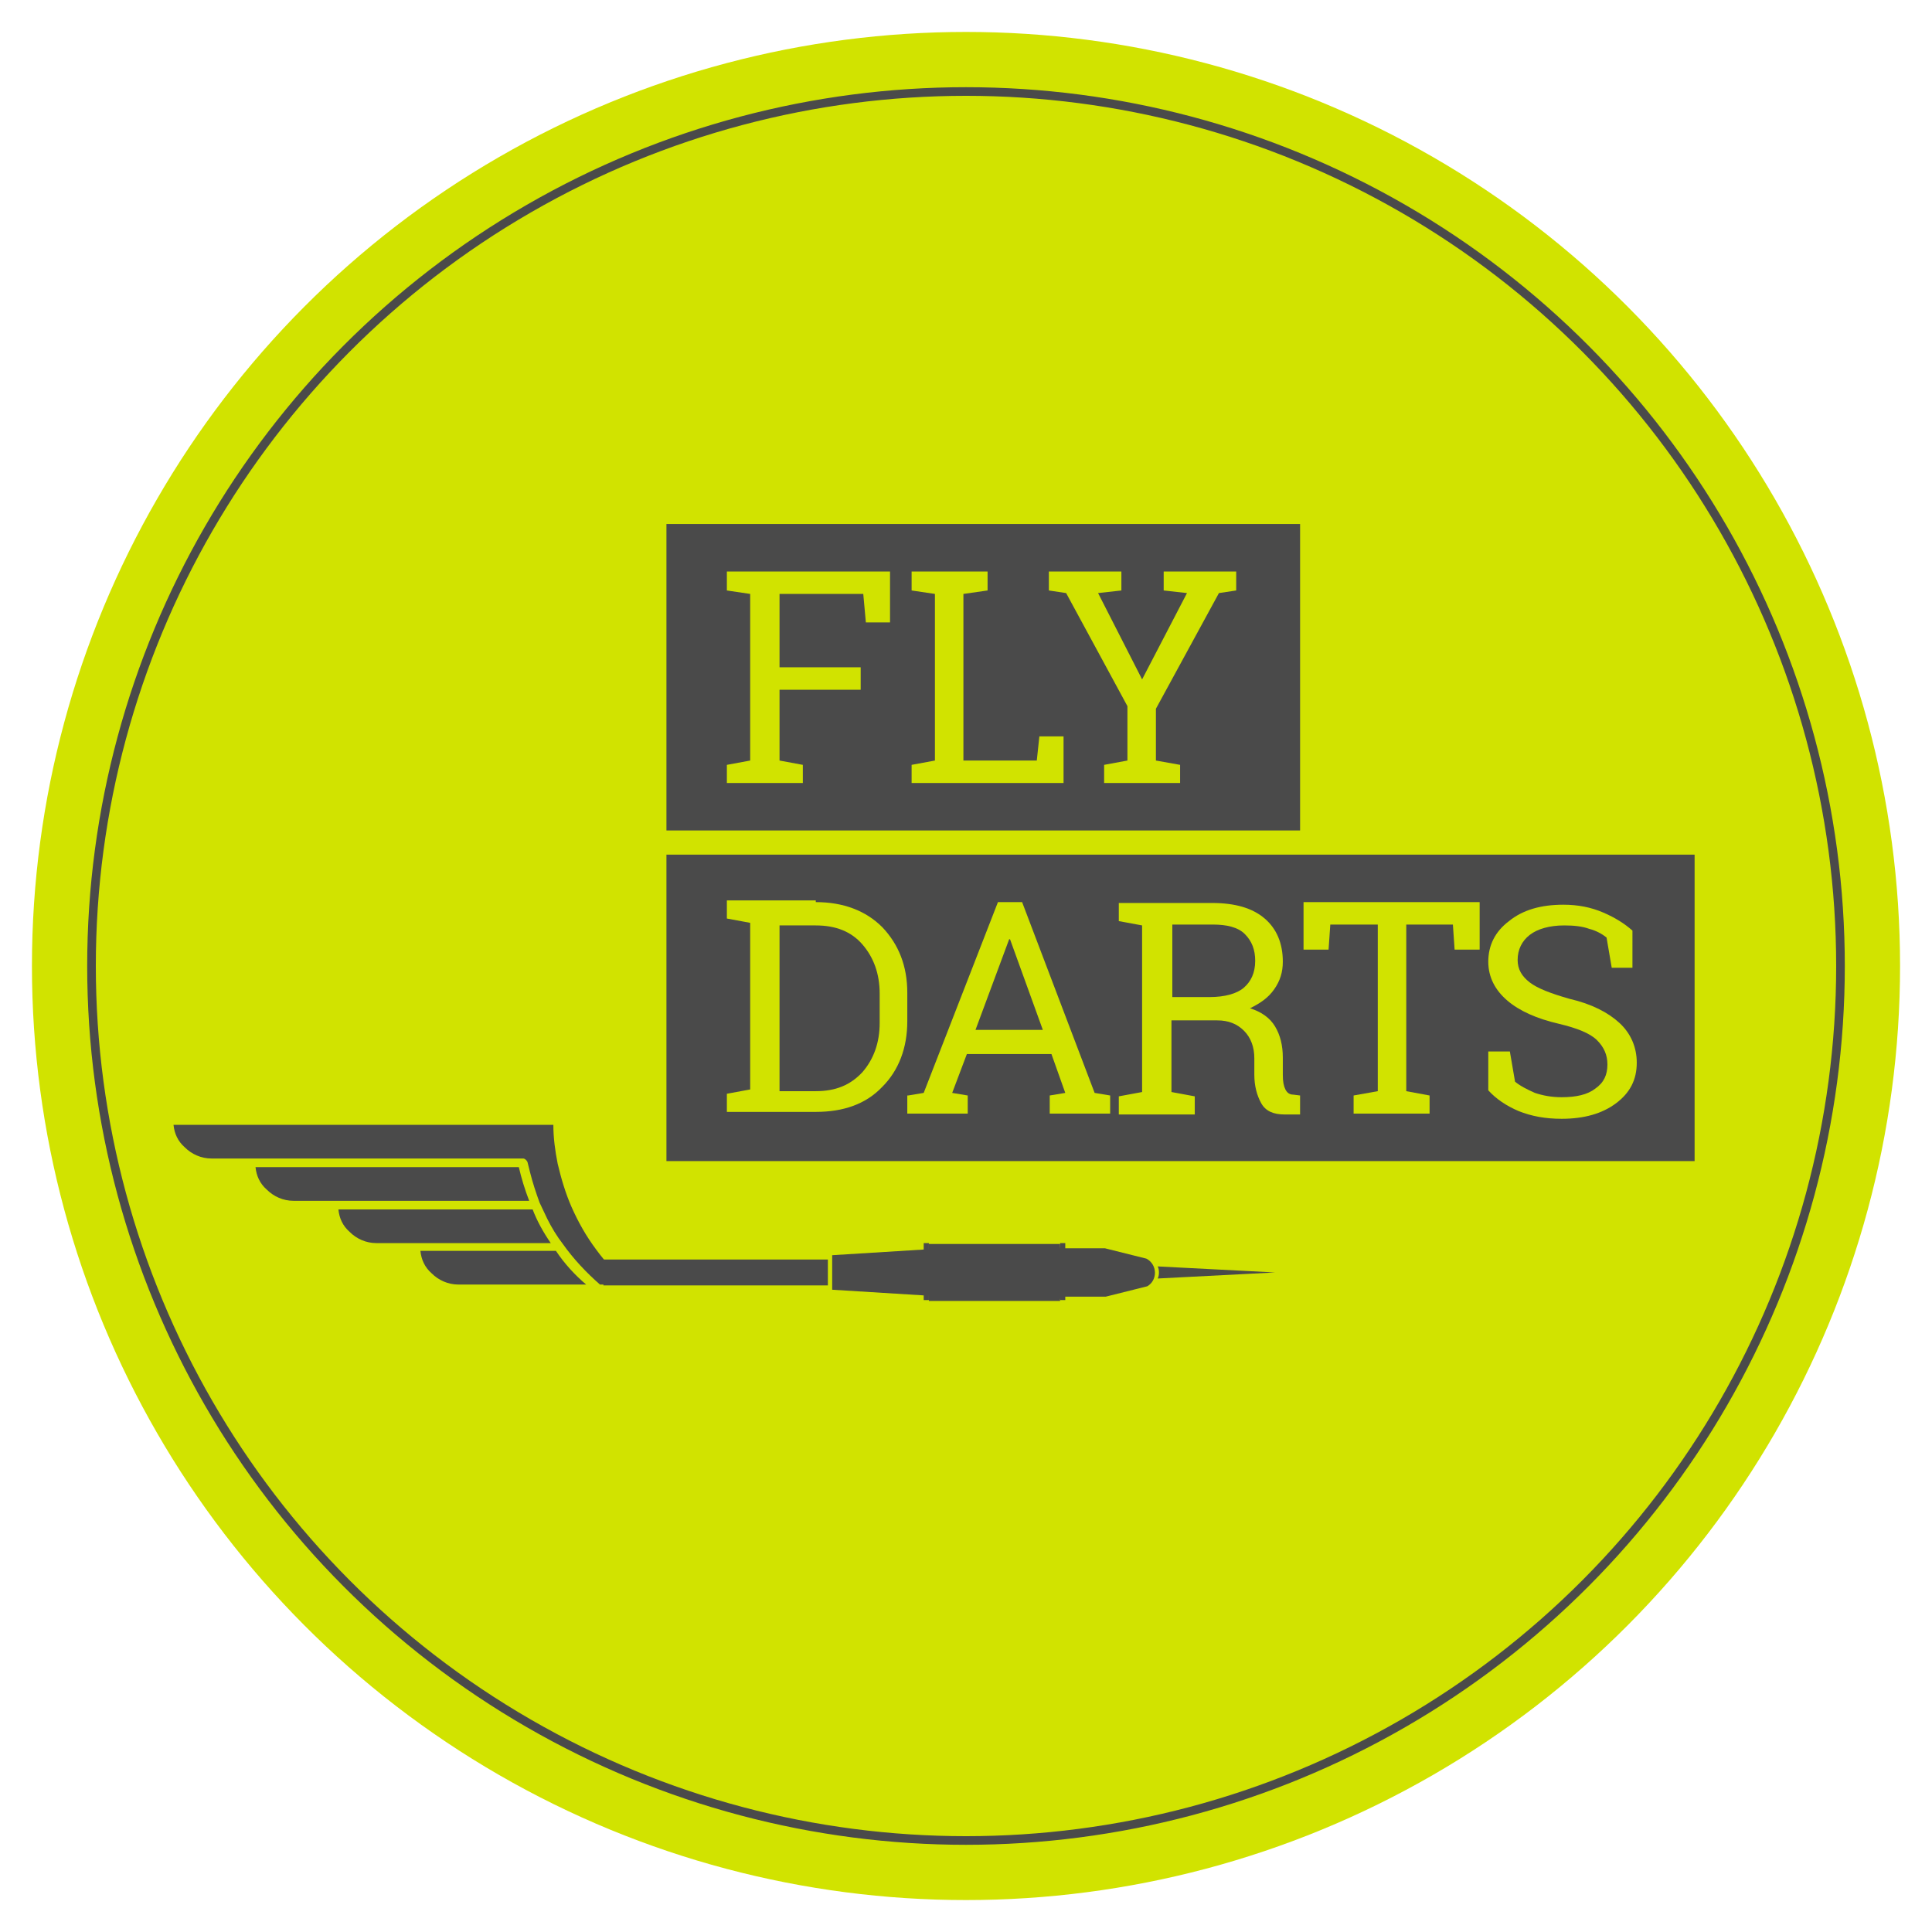 <?xml version="1.0" encoding="utf-8"?>
<!-- Generator: Adobe Illustrator 27.8.0, SVG Export Plug-In . SVG Version: 6.00 Build 0)  -->
<svg version="1.1" id="Ebene_1" xmlns="http://www.w3.org/2000/svg" xmlns:xlink="http://www.w3.org/1999/xlink" x="0px" y="0px"
	 width="223.8px" height="223.8px" viewBox="0 0 223.8 223.8" style="enable-background:new 0 0 223.8 223.8;" xml:space="preserve"
	>
<style type="text/css">
	.st0{fill:#D1E300;}
	.st1{fill:#4A4A4A;}
	.st2{clip-path:url(#SVGID_00000124137191989088771970000004594259519178940555_);fill:#D1E300;}
	.st3{clip-path:url(#SVGID_00000117641465795347345870000012439111049450948513_);fill:#D1E300;}
	.st4{clip-path:url(#SVGID_00000013886717581508324330000012458667762375601810_);fill:#D1E300;}
	.st5{clip-path:url(#SVGID_00000013886717581508324330000012458667762375601810_);fill:#4A4A4A;}
	.st6{clip-path:url(#SVGID_00000008853477314892906440000006614998352774091453_);fill:#4A4A4A;}
	.st7{clip-path:url(#SVGID_00000170990819249706062060000005650096009640889506_);fill:#4A4A4A;}
	.st8{fill:none;stroke:#4A4A4A;stroke-miterlimit:10;}
</style>
<circle class="st0" cx="111.9" cy="111.9" r="108.2"/>
<rect x="77.2" y="60.7" class="st1" width="73.4" height="35.5"/>
<rect x="77.2" y="99" class="st1" width="119.1" height="35.5"/>
<polygon class="st0" points="84.2,88.6 86.9,88.1 86.9,68.8 84.2,68.4 84.2,66.2 103.1,66.2 103.1,72.1 100.3,72.1 100,68.8 
	90.3,68.8 90.3,77.3 99.7,77.3 99.7,79.9 90.3,79.9 90.3,88.1 93,88.6 93,90.7 84.2,90.7 "/>
<polygon class="st0" points="105.6,90.7 105.6,88.6 108.3,88.1 108.3,68.8 105.6,68.4 105.6,66.2 108.3,66.2 111.6,66.2 114.4,66.2 
	114.4,68.4 111.6,68.8 111.6,88.1 120.1,88.1 120.4,85.3 123.2,85.3 123.2,90.7 "/>
<polygon class="st0" points="129.9,68.4 127.2,68.7 132.3,78.7 137.5,68.7 134.8,68.4 134.8,66.2 143.2,66.2 143.2,68.4 141.2,68.7 
	133.9,82.1 133.9,88.1 136.7,88.6 136.7,90.7 127.9,90.7 127.9,88.6 130.6,88.1 130.6,81.8 123.5,68.7 121.5,68.4 121.5,66.2 
	129.9,66.2 "/>
<g>
	<defs>
		<rect id="SVGID_1_" x="20.1" y="60.7" width="176.3" height="89.9"/>
	</defs>
	<clipPath id="SVGID_00000031917878899391701030000003812033027737378212_">
		<use xlink:href="#SVGID_1_"  style="overflow:visible;"/>
	</clipPath>
	<path style="clip-path:url(#SVGID_00000031917878899391701030000003812033027737378212_);fill:#D1E300;" d="M90.3,107.1v19.3h4.2
		c2.3,0,4-0.7,5.4-2.2c1.3-1.5,2-3.4,2-5.7v-3.4c0-2.3-0.7-4.2-2-5.7c-1.3-1.5-3.1-2.2-5.4-2.2H90.3z M94.5,104.5
		c3.2,0,5.8,1,7.7,2.9c1.9,2,2.9,4.5,2.9,7.6v3.3c0,3.1-1,5.7-2.9,7.6c-1.9,2-4.5,2.9-7.7,2.9H84.2v-2.1l2.7-0.5v-19.3l-2.7-0.5
		v-2.1h2.7H94.5z"/>
</g>
<path class="st0" d="M113,119.3h7.8l-3.8-10.5h-0.1L113,119.3z M105.2,126.9l1.8-0.3l8.6-22.1h2.8l8.4,22.1l1.8,0.3v2.1h-7v-2.1
	l1.8-0.3l-1.6-4.5H112l-1.7,4.5l1.8,0.3v2.1h-7V126.9z"/>
<g>
	<defs>
		<rect id="SVGID_00000150806082312684965970000005262069183752348594_" x="20.1" y="60.7" width="176.3" height="89.9"/>
	</defs>
	<clipPath id="SVGID_00000167376665211293236830000015838831898312828814_">
		<use xlink:href="#SVGID_00000150806082312684965970000005262069183752348594_"  style="overflow:visible;"/>
	</clipPath>
	<path style="clip-path:url(#SVGID_00000167376665211293236830000015838831898312828814_);fill:#D1E300;" d="M135.7,115.5h4.4
		c1.8,0,3.2-0.4,4-1.1s1.3-1.7,1.3-3.1c0-1.3-0.4-2.3-1.2-3.1c-0.8-0.8-2.1-1.1-3.7-1.1h-4.7V115.5z M140.4,104.6
		c2.7,0,4.7,0.6,6.1,1.8c1.4,1.2,2.1,2.9,2.1,5c0,1.2-0.3,2.2-1,3.2s-1.6,1.6-2.8,2.2c1.3,0.4,2.3,1.1,2.9,2.1
		c0.6,1,0.9,2.2,0.9,3.6v2c0,0.8,0.1,1.3,0.3,1.7c0.2,0.4,0.5,0.6,0.9,0.6l0.8,0.1v2.2h-1.8c-1.3,0-2.2-0.4-2.7-1.3
		c-0.5-0.9-0.8-2-0.8-3.3v-1.9c0-1.3-0.4-2.4-1.2-3.2c-0.8-0.8-1.8-1.2-3.1-1.2h-5.3v8.3l2.7,0.5v2.1h-8.8v-2.1l2.7-0.5v-19.3
		l-2.7-0.5v-2.1h2.7H140.4z"/>
</g>
<polygon class="st0" points="171.4,104.5 171.4,110 168.5,110 168.3,107.1 162.9,107.1 162.9,126.4 165.6,126.9 165.6,129 
	156.8,129 156.8,126.9 159.6,126.4 159.6,107.1 154.1,107.1 153.9,110 151,110 151,104.5 "/>
<g>
	<defs>
		<rect id="SVGID_00000170990033486508459460000013476220482093084294_" x="20.1" y="60.7" width="176.3" height="89.9"/>
	</defs>
	<clipPath id="SVGID_00000137836716260728587200000013195058739324589998_">
		<use xlink:href="#SVGID_00000170990033486508459460000013476220482093084294_"  style="overflow:visible;"/>
	</clipPath>
	<path style="clip-path:url(#SVGID_00000137836716260728587200000013195058739324589998_);fill:#D1E300;" d="M189.2,112.1h-2.5
		l-0.6-3.5c-0.5-0.4-1.2-0.8-2-1c-0.8-0.3-1.8-0.4-2.9-0.4c-1.7,0-3.1,0.4-4,1.1c-0.9,0.7-1.4,1.7-1.4,2.9c0,1.1,0.5,1.9,1.4,2.6
		c0.9,0.7,2.5,1.3,4.6,1.9c2.6,0.6,4.5,1.6,5.8,2.8c1.3,1.2,2,2.8,2,4.6c0,2-0.8,3.5-2.4,4.7c-1.6,1.2-3.7,1.8-6.3,1.8
		c-1.9,0-3.5-0.3-5-0.9c-1.4-0.6-2.6-1.4-3.5-2.4v-4.5h2.5l0.6,3.5c0.6,0.5,1.4,0.9,2.3,1.3c0.9,0.3,1.9,0.5,3.1,0.5
		c1.7,0,3-0.3,3.9-1c1-0.7,1.4-1.6,1.4-2.8c0-1.1-0.4-2-1.2-2.8c-0.8-0.8-2.3-1.4-4.4-1.9c-2.6-0.6-4.6-1.5-6-2.7
		c-1.4-1.2-2.2-2.7-2.2-4.5c0-1.9,0.8-3.5,2.4-4.7c1.6-1.3,3.7-1.9,6.3-1.9c1.7,0,3.2,0.3,4.6,0.9c1.4,0.6,2.5,1.3,3.4,2.1V112.1z"
		/>
	<path style="clip-path:url(#SVGID_00000137836716260728587200000013195058739324589998_);fill:#4A4A4A;" d="M109,145.9
		c0,0-0.2,3.5-0.3,4.3c0,0.1,0,0.2,0,0.2c0,0.1,0.3,0.1,0.3,0c0,0,0-0.1,0-0.2C109,149.4,109,145.9,109,145.9"/>
	<path style="clip-path:url(#SVGID_00000137836716260728587200000013195058739324589998_);fill:#4A4A4A;" d="M114.1,145.9
		c0,0-0.2,3.5-0.3,4.3c0,0.1,0,0.2,0,0.2c0,0.1,0.3,0.1,0.3,0c0,0,0-0.1,0-0.2C114.1,149.4,114.1,145.9,114.1,145.9"/>
	<path style="clip-path:url(#SVGID_00000137836716260728587200000013195058739324589998_);fill:#4A4A4A;" d="M110.7,145.9
		c0,0-0.2,3.5-0.3,4.3c0,0.1,0,0.2,0,0.2c0,0.1,0.3,0.1,0.3,0c0,0,0-0.1,0-0.2C110.7,149.4,110.7,145.9,110.7,145.9"/>
	<path style="clip-path:url(#SVGID_00000137836716260728587200000013195058739324589998_);fill:#4A4A4A;" d="M112.4,145.9
		c0,0-0.2,3.5-0.3,4.3c0,0.1,0,0.2,0,0.2c0,0.1,0.3,0.1,0.3,0c0,0,0-0.1,0-0.2C112.4,149.4,112.4,145.9,112.4,145.9"/>
	<path style="clip-path:url(#SVGID_00000137836716260728587200000013195058739324589998_);fill:#4A4A4A;" d="M107.5,149.7
		c-3.6-0.4-8.2-0.7-10.7-0.8C99.1,149.2,103.6,149.6,107.5,149.7"/>
	<path style="clip-path:url(#SVGID_00000137836716260728587200000013195058739324589998_);fill:#4A4A4A;" d="M95.2,148.1
		c-6.9-0.3-18.3-0.2-24.6,0C76.9,148.3,88.2,148.3,95.2,148.1"/>
	<path style="clip-path:url(#SVGID_00000137836716260728587200000013195058739324589998_);fill:#4A4A4A;" d="M117.5,145.9
		c0,0-0.2,3.5-0.3,4.3c0,0.1,0,0.2,0,0.2c0,0.1,0.3,0.1,0.3,0c0,0,0-0.1,0-0.2C117.5,149.4,117.5,145.9,117.5,145.9"/>
</g>
<rect x="123" y="149.4" class="st1" width="4.1" height="0.4"/>
<rect x="123" y="147.7" class="st1" width="4.1" height="1.2"/>
<g>
	<defs>
		<rect id="SVGID_00000163068340728272942290000009761607576734633392_" x="20.1" y="60.7" width="176.3" height="89.9"/>
	</defs>
	<clipPath id="SVGID_00000075859272246872472640000005113811536256718511_">
		<use xlink:href="#SVGID_00000163068340728272942290000009761607576734633392_"  style="overflow:visible;"/>
	</clipPath>
	<path style="clip-path:url(#SVGID_00000075859272246872472640000005113811536256718511_);fill:#4A4A4A;" d="M115.8,145.9
		c0,0-0.2,3.5-0.3,4.3c0,0.1,0,0.2,0,0.2c0,0.1,0.3,0.1,0.4,0c0,0,0-0.1,0-0.2C115.8,149.4,115.8,145.9,115.8,145.9"/>
	<path style="clip-path:url(#SVGID_00000075859272246872472640000005113811536256718511_);fill:#4A4A4A;" d="M119.2,145.9
		c0,0-0.2,3.5-0.3,4.3c0,0.1,0,0.2,0,0.2c0,0.1,0.3,0.1,0.3,0c0,0,0-0.1,0-0.2C119.2,149.4,119.2,145.9,119.2,145.9"/>
	<path style="clip-path:url(#SVGID_00000075859272246872472640000005113811536256718511_);fill:#4A4A4A;" d="M120.8,145.9
		c0,0-0.2,3.5-0.3,4.3c0,0.1,0,0.2,0,0.2c0,0.1,0.3,0.1,0.3,0c0,0,0-0.1,0-0.2C120.9,149.4,120.8,145.9,120.8,145.9"/>
	<path style="clip-path:url(#SVGID_00000075859272246872472640000005113811536256718511_);fill:#4A4A4A;" d="M122.5,145.9
		c0,0-0.2,3.5-0.3,4.3c0,0.1,0,0.2,0,0.2c0,0.1,0.3,0.1,0.3,0c0,0,0-0.1,0-0.2C122.6,149.4,122.5,145.9,122.5,145.9"/>
</g>
<polygon class="st1" points="69.9,147.4 69.9,147.4 69.9,147.5 69.9,148.9 95.9,148.9 95.9,145.9 69.9,145.9 "/>
<g>
	<defs>
		<rect id="SVGID_00000171691502764552818960000004802794538411041932_" x="20.1" y="60.7" width="176.3" height="89.9"/>
	</defs>
	<clipPath id="SVGID_00000102546569886324499440000003113084952441693068_">
		<use xlink:href="#SVGID_00000171691502764552818960000004802794538411041932_"  style="overflow:visible;"/>
	</clipPath>
	<path style="clip-path:url(#SVGID_00000102546569886324499440000003113084952441693068_);fill:#4A4A4A;" d="M132.8,145.8l-4.8-1.2
		h-5.2v0c0-0.2-0.2-0.4-0.4-0.4h-0.8c-0.2,0-0.4,0.2-0.4,0.4v0h-0.1v0c0-0.2-0.2-0.4-0.4-0.4h-0.8c-0.2,0-0.4,0.2-0.4,0.4v0h-0.1v0
		c0-0.2-0.2-0.4-0.4-0.4h-0.8c-0.2,0-0.4,0.2-0.4,0.4v0h-0.1v0c0-0.2-0.2-0.4-0.4-0.4h-0.8c-0.2,0-0.4,0.2-0.4,0.4v0H116v0
		c0-0.2-0.2-0.4-0.4-0.4h-0.8c-0.2,0-0.4,0.2-0.4,0.4v0h-0.1v0c0-0.2-0.2-0.4-0.4-0.4h-0.8c-0.2,0-0.4,0.2-0.4,0.4v0h-0.1v0
		c0-0.2-0.2-0.4-0.4-0.4h-0.8c-0.2,0-0.4,0.2-0.4,0.4v0H111v0c0-0.2-0.2-0.4-0.4-0.4h-0.8c-0.2,0-0.4,0.2-0.4,0.4v0h-0.1v0
		c0-0.2-0.2-0.4-0.4-0.4h-0.8c-0.2,0-0.4,0.2-0.4,0.4v0.1l-11.3,0.7v4l11.3,0.7v0.1c0,0.2,0.2,0.4,0.4,0.4h0.8
		c0.2,0,0.4-0.2,0.4-0.4v0h0.1v0c0,0.2,0.2,0.4,0.4,0.4h0.8c0.2,0,0.4-0.2,0.4-0.4v0h0.1v0c0,0.2,0.2,0.4,0.4,0.4h0.8
		c0.2,0,0.4-0.2,0.4-0.4v0h0.1v0c0,0.2,0.2,0.4,0.4,0.4h0.8c0.2,0,0.4-0.2,0.4-0.4v0c0,0,0.1,0,0.1,0v0c0,0.2,0.2,0.4,0.4,0.4h0.8
		c0.2,0,0.4-0.2,0.4-0.4v0c0,0,0.1,0,0.1,0v0c0,0.2,0.2,0.4,0.4,0.4h0.8c0.2,0,0.4-0.2,0.4-0.4v0c0,0,0.1,0,0.1,0v0
		c0,0.2,0.2,0.4,0.4,0.4h0.8c0.2,0,0.4-0.2,0.4-0.4v0c0,0,0.1,0,0.1,0v0c0,0.2,0.2,0.4,0.4,0.4h0.8c0.2,0,0.4-0.2,0.4-0.4v0
		c0,0,0.1,0,0.1,0v0c0,0.2,0.2,0.4,0.4,0.4h0.8c0.2,0,0.4-0.2,0.4-0.4v0c2.7,0,5.2,0,5.2,0l4.8-1.2
		C134.1,148.3,134.1,146.5,132.8,145.8"/>
	<path style="clip-path:url(#SVGID_00000102546569886324499440000003113084952441693068_);fill:#4A4A4A;" d="M134.1,146.7
		c0.2,0.3,0.2,1.1,0,1.4l13.6-0.7C147.7,147.4,134.2,146.7,134.1,146.7"/>
	<polyline style="clip-path:url(#SVGID_00000102546569886324499440000003113084952441693068_);fill:#4A4A4A;" points="69.9,147.4 
		69.9,147.4 69.9,147.4 	"/>
	<polyline style="clip-path:url(#SVGID_00000102546569886324499440000003113084952441693068_);fill:#4A4A4A;" points="69.9,148.1 
		69.9,148.1 69.9,148.1 69.9,148.1 	"/>
	<polyline style="clip-path:url(#SVGID_00000102546569886324499440000003113084952441693068_);fill:#4A4A4A;" points="69.9,147.4 
		69.9,147.5 69.9,147.5 69.9,147.4 69.9,147.4 69.9,147.4 69.9,147.4 	"/>
	<path style="clip-path:url(#SVGID_00000102546569886324499440000003113084952441693068_);fill:#4A4A4A;" d="M69.9,148.1"/>
	<path style="clip-path:url(#SVGID_00000102546569886324499440000003113084952441693068_);fill:#4A4A4A;" d="M69.1,144.8
		c-1.2-1.6-2.1-3.2-2.9-5c-0.7-1.6-1.2-3.3-1.6-5c-0.3-1.5-0.5-3-0.5-4.5H20.1c0.1,1,0.5,1.9,1.3,2.6c0.8,0.8,1.9,1.3,3.1,1.3h4.7
		h31.4c0.2,0,0.4,0.2,0.5,0.4c0,0,0,0,0,0c0.1,0.4,0.2,0.8,0.3,1.2c0.3,1.2,0.7,2.4,1.1,3.5c0.3,0.6,0.6,1.3,0.9,1.9
		c0.5,1,1.1,2,1.8,2.9c1.2,1.7,2.7,3.3,4.3,4.7h3.5C71.5,147.7,70.2,146.3,69.1,144.8"/>
	<path style="clip-path:url(#SVGID_00000102546569886324499440000003113084952441693068_);fill:#4A4A4A;" d="M60.1,135.2H29.6
		c0.1,1,0.5,1.9,1.3,2.6c0.8,0.8,1.9,1.3,3.1,1.3h4.7h22.6C60.8,137.8,60.4,136.5,60.1,135.2"/>
	<path style="clip-path:url(#SVGID_00000102546569886324499440000003113084952441693068_);fill:#4A4A4A;" d="M61.7,140.1H39.2
		c0.1,1,0.5,1.9,1.3,2.6c0.8,0.8,1.9,1.3,3.1,1.3h4.7h15.5C62.9,142.7,62.2,141.4,61.7,140.1"/>
	<path style="clip-path:url(#SVGID_00000102546569886324499440000003113084952441693068_);fill:#4A4A4A;" d="M64.4,144.9H48.7
		c0.1,1,0.5,1.9,1.3,2.6c0.8,0.8,1.9,1.3,3.1,1.3h14.8C66.6,147.7,65.4,146.4,64.4,144.9"/>
</g>
<rect x="107.6" y="144.1" class="st1" width="15.2" height="2.4"/>
<rect x="107.6" y="148.3" class="st1" width="15.2" height="2.4"/>
<rect x="107" y="144" class="st1" width="0.6" height="6.6"/>
<rect x="122.8" y="144" class="st1" width="0.6" height="6.6"/>
<circle class="st8" cx="111.9" cy="111.9" r="101.3"/>
</svg>
